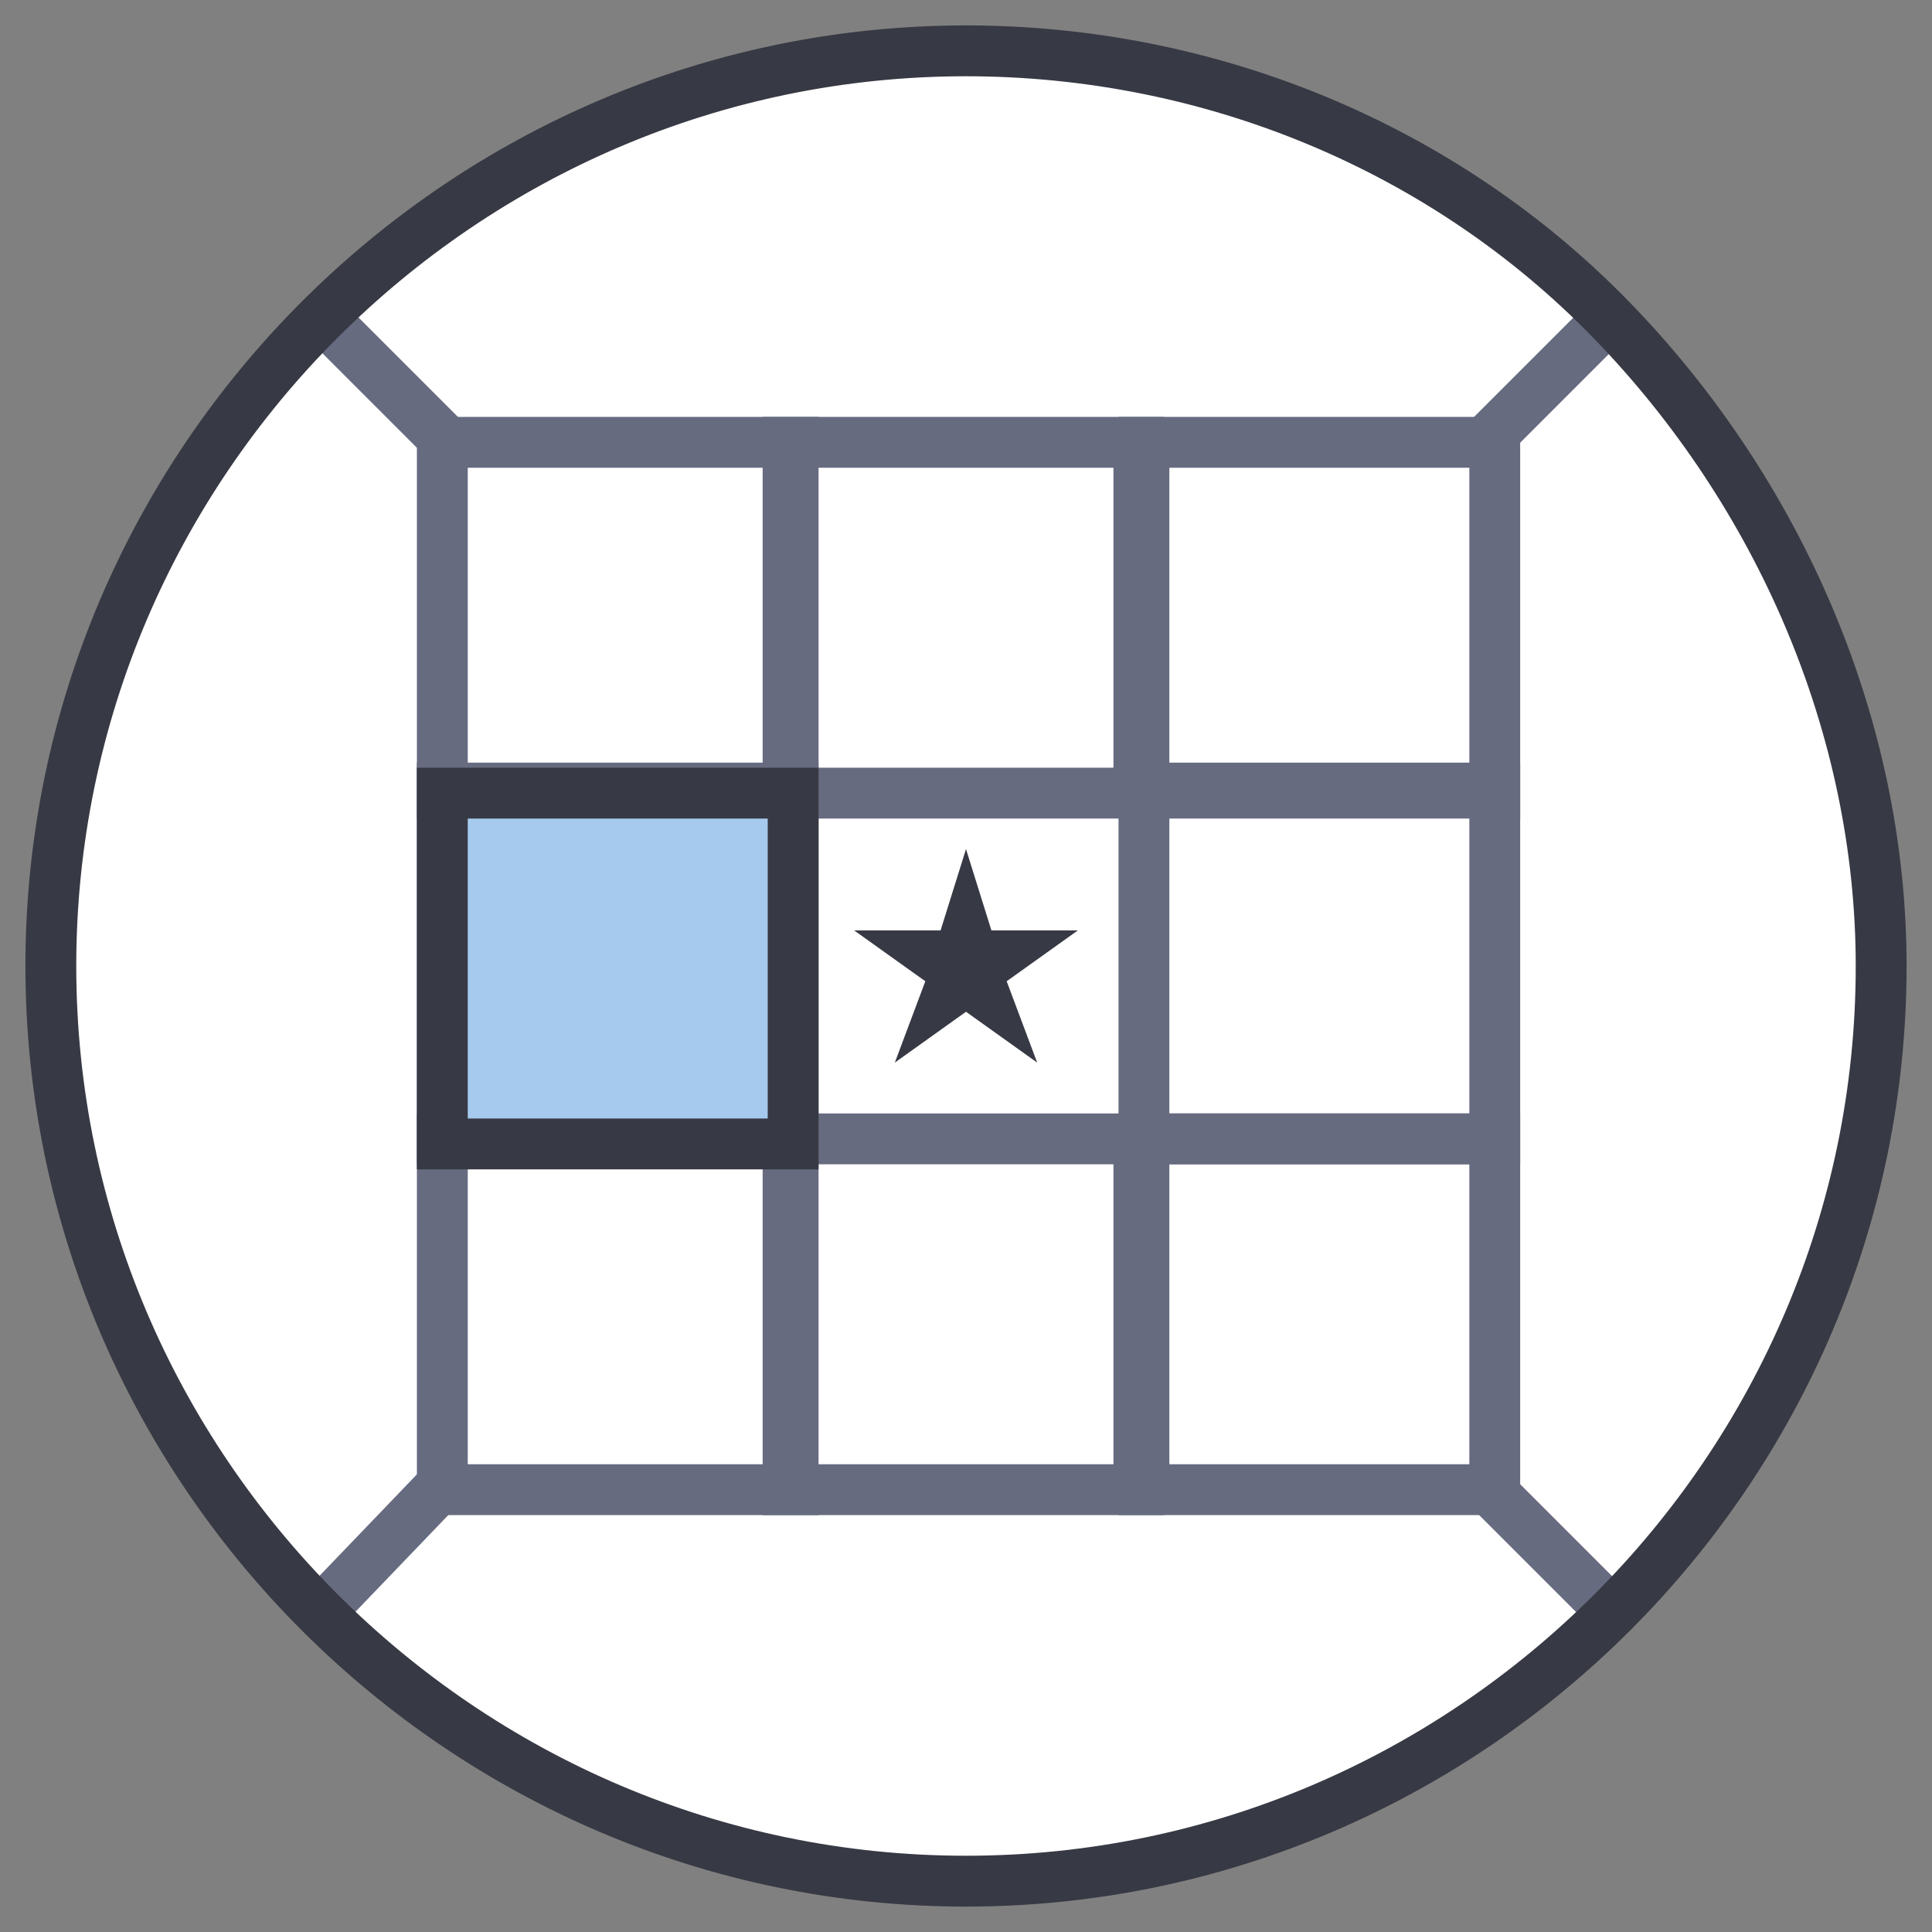 <?xml version="1.0" encoding="utf-8"?>
<!-- Generator: Adobe Illustrator 25.2.1, SVG Export Plug-In . SVG Version: 6.00 Build 0)  -->
<svg version="1.1" id="Layer_1" xmlns="http://www.w3.org/2000/svg" xmlns:xlink="http://www.w3.org/1999/xlink" x="0px" y="0px"
	 viewBox="0 0 38 38" style="enable-background:new 0 0 38 38;" xml:space="preserve">
<rect x="0" y="0" width="38" height="38" fill="#808080" stroke="none"/>
<style type="text/css">
	.st0{fill-rule:evenodd;clip-rule:evenodd;fill:#FFFFFF;}
	.st1{fill:none;stroke:#676B80;stroke-miterlimit:10;}
	.st2{fill:#A5CAEE;stroke:#373944;stroke-miterlimit:10;}
	.st3{fill:none;stroke:#373944;stroke-miterlimit:10;}
	.st4{fill-rule:evenodd;clip-rule:evenodd;fill:#373944;}
</style>
<path class="st0" d="M1,18.9C1,9.1,9.1,1,19,1c4.8,0,9.4,1.9,12.7,5.3c3.3,3.4,5.3,8,5.3,12.7c0,9.9-8.1,18-18,18S1,28.9,1,18.9z"/>
<path class="st1" d="M6.3,6.2l2.4,2.4"/>
<path class="st1" d="M6.3,31.7l2.4-2.5"/>
<path class="st1" d="M29.3,29.3l2.5,2.5"/>
<path class="st1" d="M29.3,8.6l2.4-2.4"/>
<path class="st1" d="M15.6,8.7H8.7v6.9h6.9V8.7z"/>
<path class="st1" d="M22.4,8.7h-6.9v6.9h6.9V8.7z"/>
<path class="st1" d="M29.4,8.7h-6.9v6.9h6.9V8.7z"/>
<path class="st1" d="M15.6,15.5H8.7v6.9h6.9V15.5z"/>
<path class="st1" d="M29.4,15.5h-6.9v6.9h6.9V15.5z"/>
<path class="st1" d="M15.6,22.4H8.7v6.9h6.9V22.4z"/>
<path class="st1" d="M22.4,22.4h-6.9v6.9h6.9V22.4z"/>
<path class="st1" d="M29.4,22.4h-6.9v6.9h6.9V22.4z"/>
<path class="st2" d="M15.6,15.6H8.7v6.9h6.9V15.6z"/>
<path class="st3" d="M1,19C1,9.1,9.1,1,19,1c4.8,0,9.4,1.9,12.7,5.3S37,14.3,37,19c0,9.9-8.1,18-18,18S1,28.9,1,19z"/>
<polygon class="st4" points="19,16.7 19.5,18.3 21.2,18.3 19.8,19.3 20.4,20.9 19,19.9 17.6,20.9 18.2,19.3 16.8,18.3 18.5,18.3 "/>
</svg>
